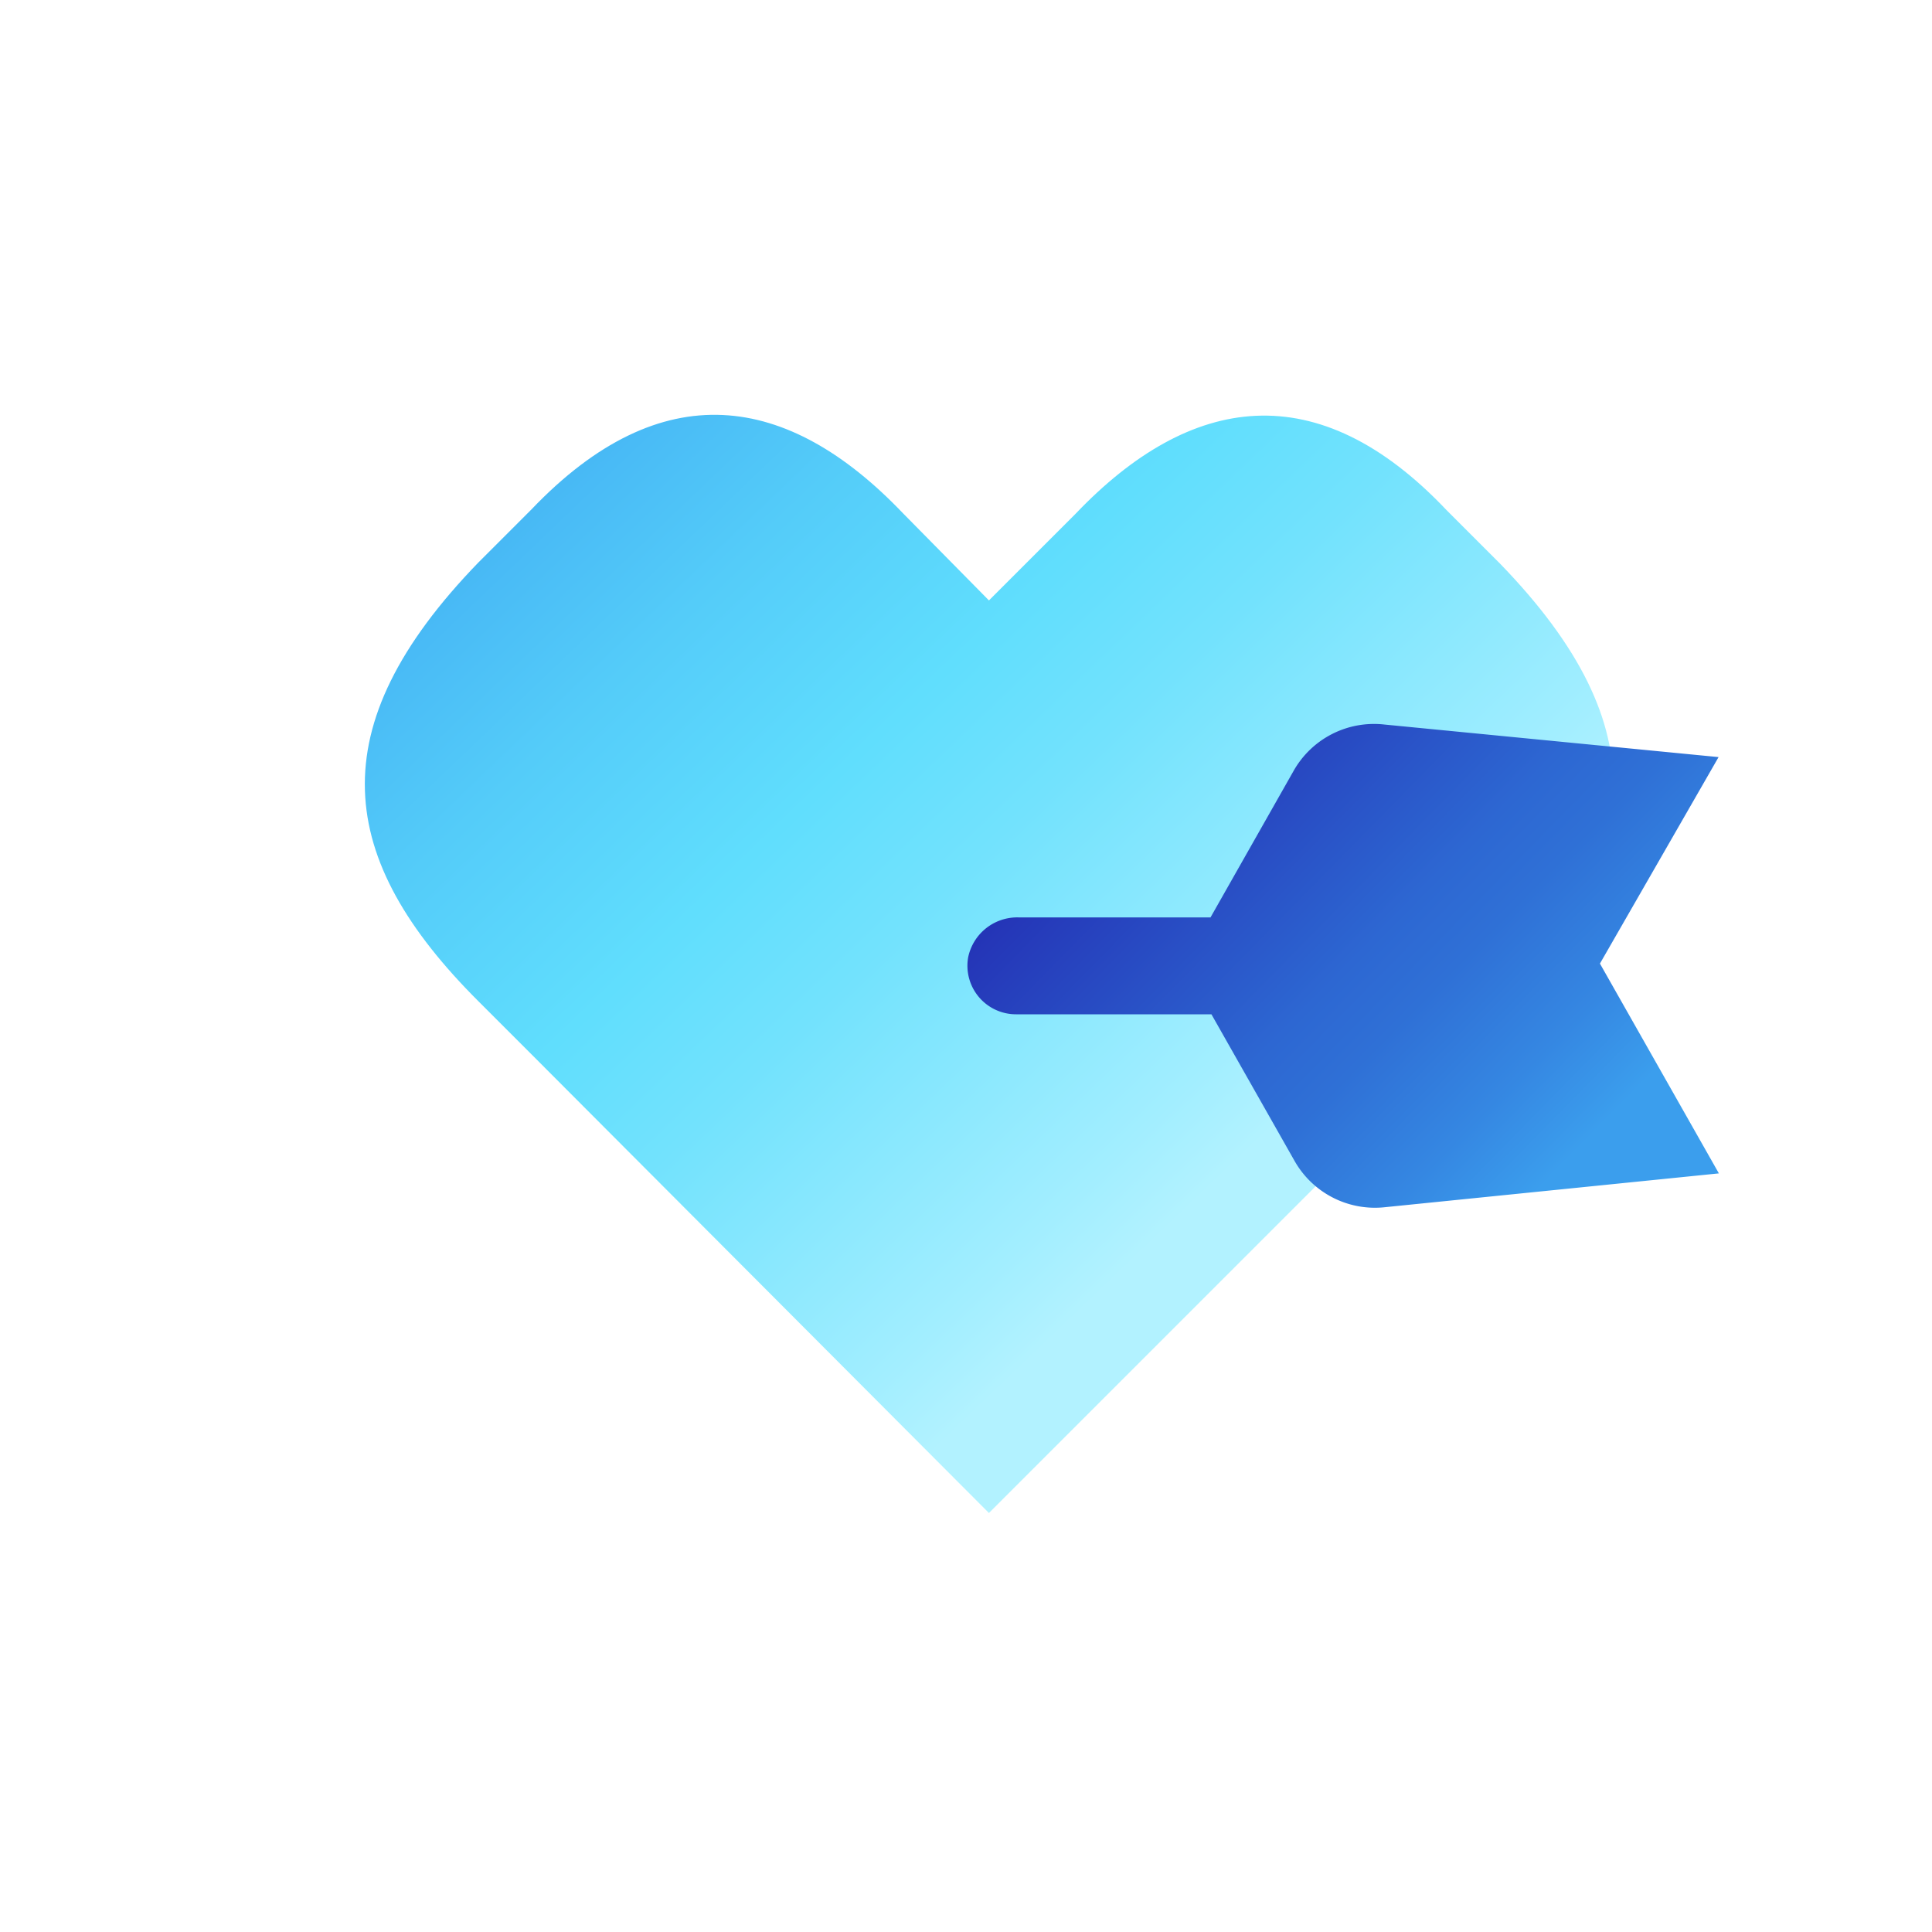 <svg xmlns="http://www.w3.org/2000/svg" viewBox="0 0 64 64" width="64" height="64"><defs><linearGradient id="a" x1="0%" x2="66.511%" y1="11.317%" y2="71.315%"><stop offset="0%" stop-color="#3DA8F2"/><stop offset="30%" stop-color="#54CCF9"/><stop offset="50%" stop-color="#60DEFD"/><stop offset="64%" stop-color="#72E2FD"/><stop offset="92%" stop-color="#A2EEFF"/><stop offset="100%" stop-color="#B2F2FF"/></linearGradient><linearGradient id="b" x1="9.508%" x2="87.326%" y1="29.274%" y2="78.04%"><stop offset="0%" stop-color="#2433B6"/><stop offset="50%" stop-color="#2D67D2"/><stop offset="63%" stop-color="#2F70D6"/><stop offset="84%" stop-color="#3587E2"/><stop offset="100%" stop-color="#3B9EED"/></linearGradient></defs><g fill="none"><path fill="url(#a)" d="M49.68 18.66l-1.76-1.76c-4.26-4.5-8.48-3.88-12.3.13l-2.86 2.86L29.91 17c-3.82-4-8-4.63-12.3-.13l-1.76 1.76c-5.31 5.48-4.72 9.83 0 14.54l1.8 1.8 15.11 15.15L47.88 35l1.8-1.8c4.71-4.71 5.32-9.06 0-14.54z"/><path fill="url(#b)" d="M53 31.92l3.93-6.84L45.85 24a3.06 3.06 0 00-3 1.54l-2.75 4.85h-6.36a1.66 1.66 0 00-1.67 1.33 1.61 1.61 0 001.59 1.88h6.47l2.75 4.85a3.06 3.06 0 003 1.54l11.06-1.12L53 31.92z"/></g></svg>